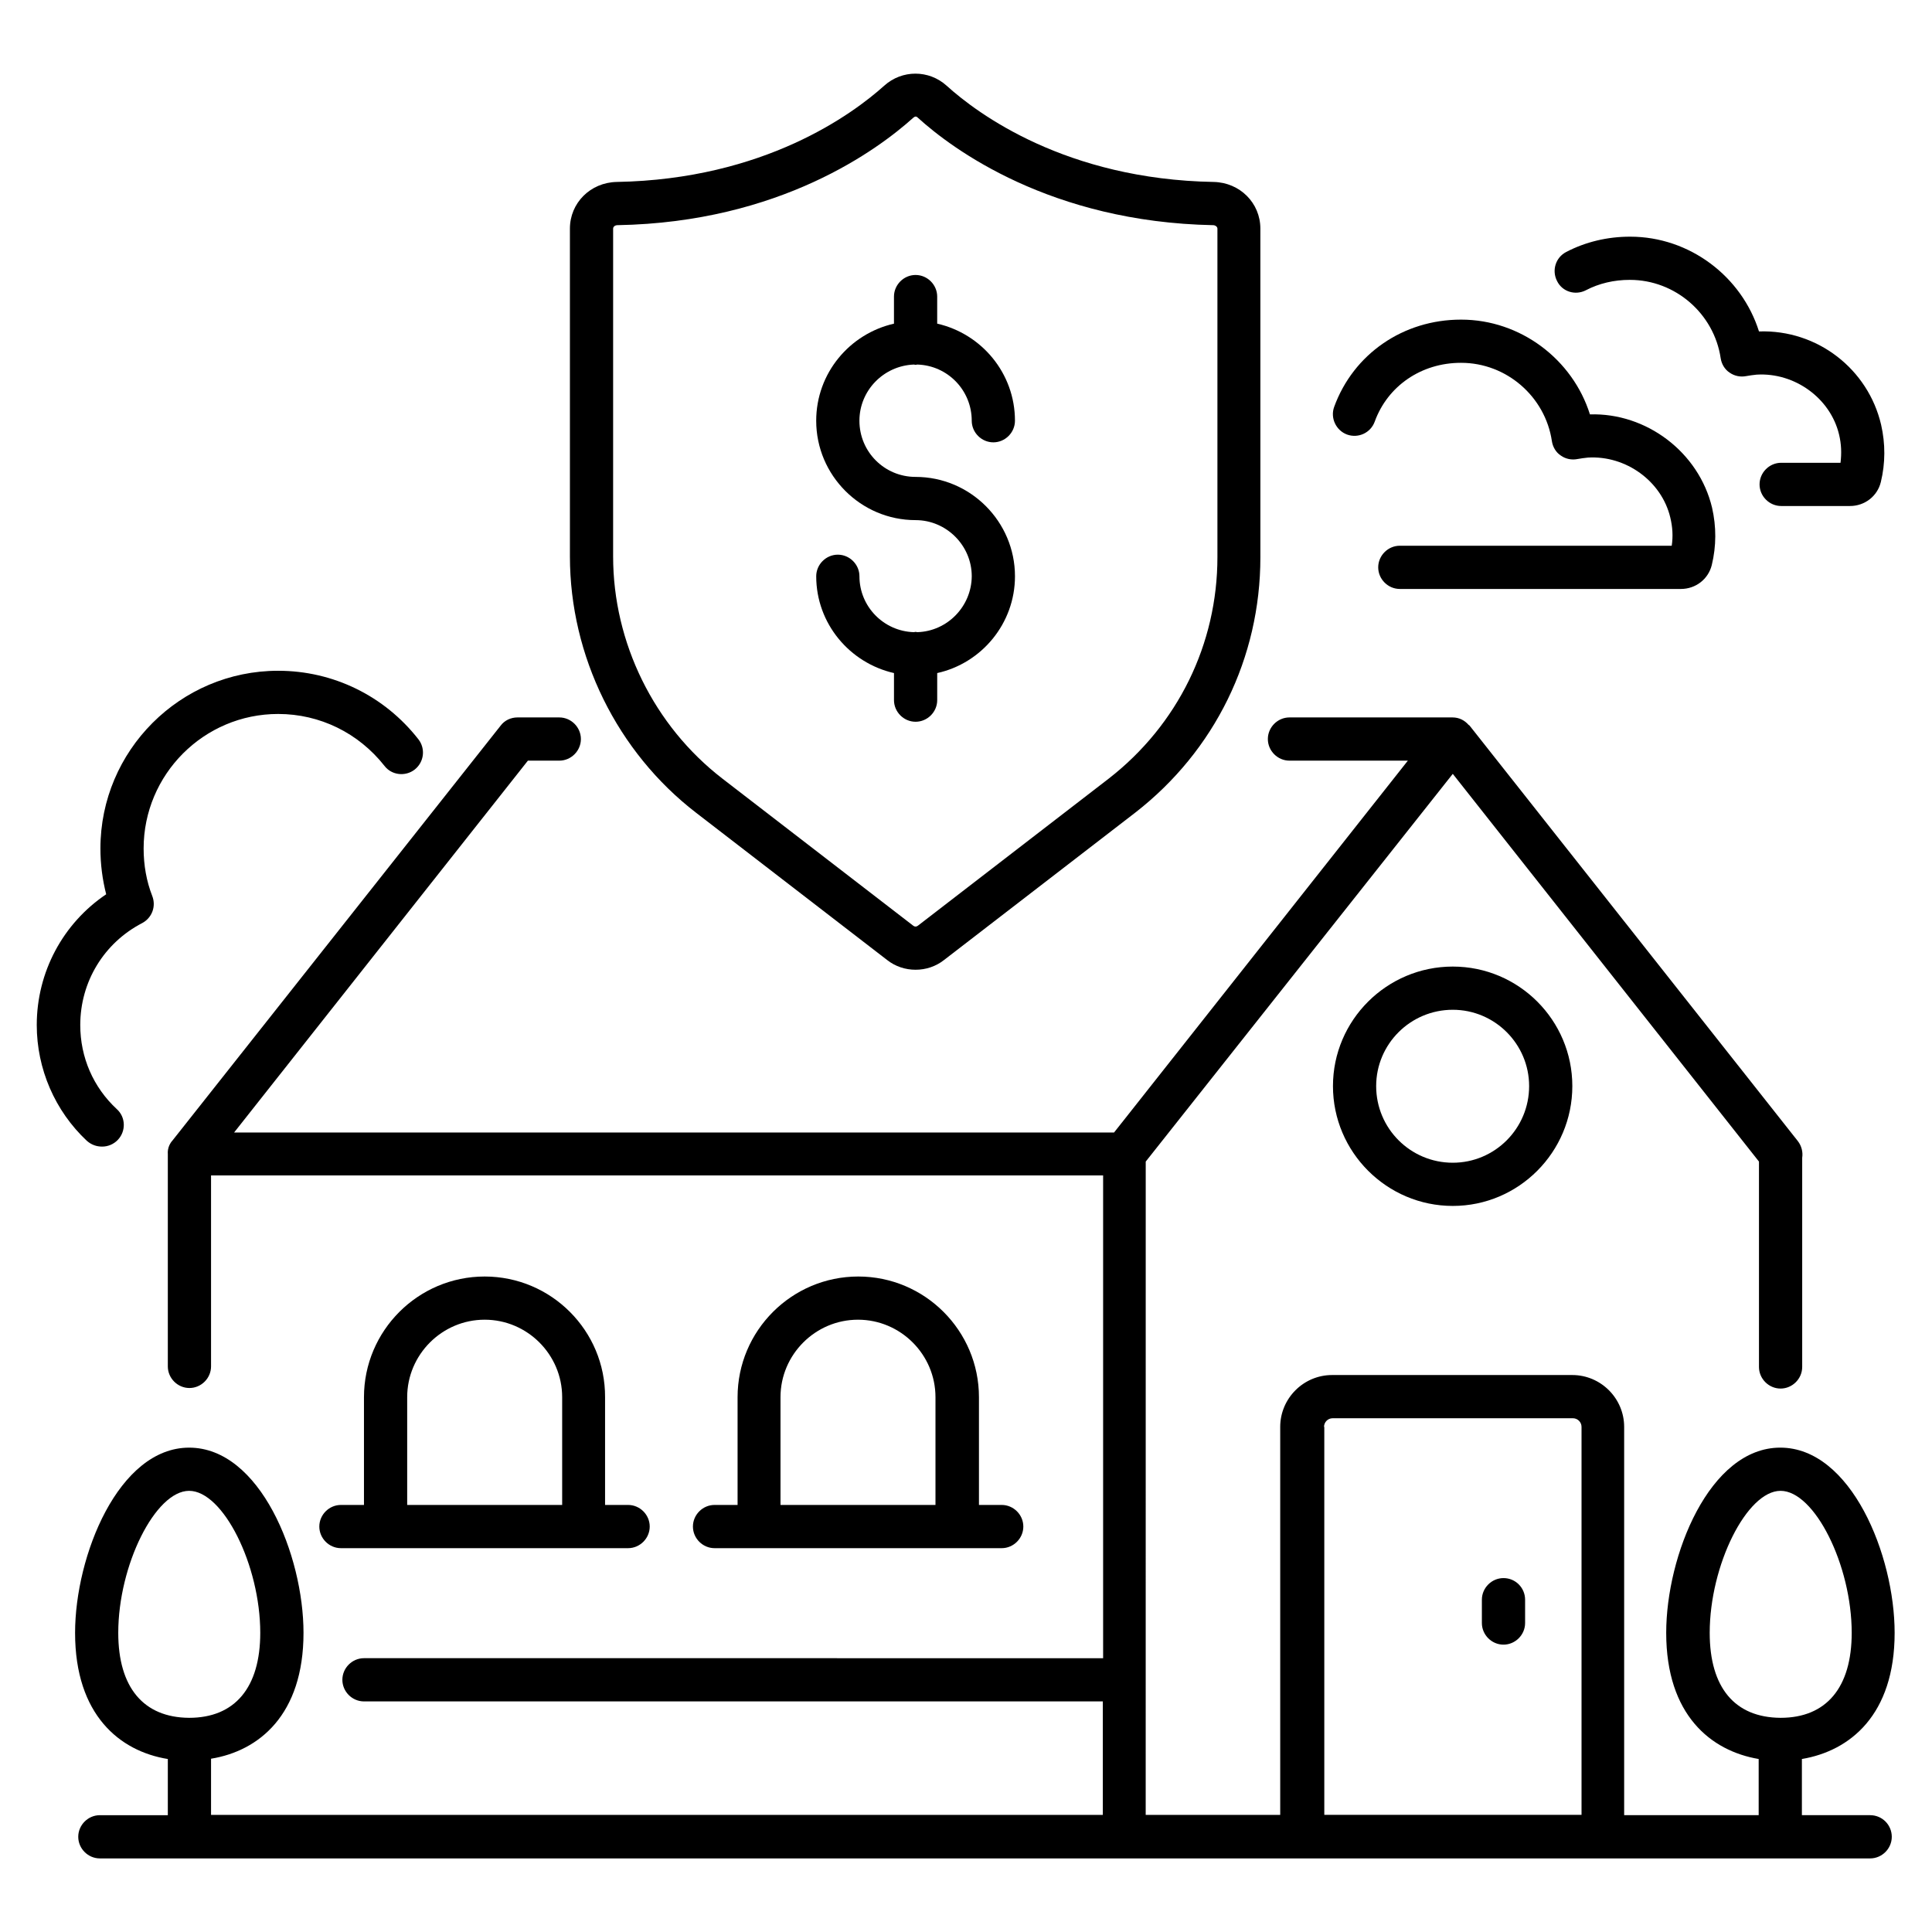 <?xml version="1.0" encoding="UTF-8"?>
<!-- Uploaded to: ICON Repo, www.iconrepo.com, Generator: ICON Repo Mixer Tools -->
<svg fill="#000000" width="800px" height="800px" version="1.1" viewBox="144 144 512 512" xmlns="http://www.w3.org/2000/svg">
 <g>
  <path d="m639.61 625.04h-18.09v-14.887c12.746-2.137 24.578-11.68 24.578-33.434 0-20.535-11.527-49.082-30.305-49.082s-30.23 28.625-30.23 49.082c0 21.754 11.832 31.297 24.504 33.434v14.887h-35.648v-102.9c0-7.559-6.184-13.742-13.742-13.742h-63.664c-7.559 0-13.742 6.184-13.742 13.742v102.82h-35.648l0.008-173.13 81.371-102.75 81.145 102.75v54.426c0 3.129 2.594 5.727 5.727 5.727 3.129 0 5.727-2.594 5.727-5.727v-55.418c0.23-1.527-0.152-3.129-1.145-4.426l-87.023-110.15c-0.078-0.078-0.152-0.078-0.23-0.152-1.07-1.223-2.519-1.984-4.273-1.984h-43.207c-3.129 0-5.727 2.594-5.727 5.727 0 3.129 2.594 5.727 5.727 5.727h31.375l-77.863 98.547h-233.2l77.863-98.547h8.32c3.129 0 5.727-2.594 5.727-5.727 0-3.129-2.594-5.727-5.727-5.727h-11.07c-1.754 0-3.434 0.762-4.504 2.215l-86.945 109.92c-1.449 1.602-1.223 3.434-1.223 3.512v56.336c0 3.129 2.594 5.727 5.727 5.727 3.129 0 5.727-2.594 5.727-5.727v-50.609h236.41v127.94l-195.88-0.004c-3.129 0-5.727 2.594-5.727 5.727 0 3.129 2.594 5.727 5.727 5.727h195.8v30.074h-236.33v-14.887c12.672-2.059 24.504-11.602 24.504-33.355 0-20.535-11.527-49.082-30.305-49.082-18.703 0-30.23 28.625-30.23 49.082 0 21.754 11.832 31.375 24.578 33.434v14.887h-18.012c-3.129 0-5.727 2.594-5.727 5.727 0 3.129 2.594 5.727 5.727 5.727h469.15c3.129 0 5.727-2.594 5.727-5.727 0-3.133-2.519-5.727-5.727-5.727zm-464.27-48.32c0-17.938 9.848-37.633 18.777-37.633 9.008 0 18.855 19.695 18.855 37.633 0 14.504-6.719 22.52-18.855 22.52-12.059-0.078-18.777-8.016-18.777-22.52zm421.75 0c0-17.938 9.848-37.633 18.777-37.633 9.008 0 18.855 19.695 18.855 37.633 0 14.504-6.719 22.52-18.855 22.52-12.137-0.078-18.777-8.016-18.777-22.52zm-102.21-54.582c0-1.223 0.992-2.289 2.289-2.289h63.664c1.223 0 2.289 0.992 2.289 2.289v102.82h-68.168v-102.82z"/>
  <path d="m272.44 482.29c-17.633 0-31.984 14.352-31.984 31.984v28.551h-6.106c-3.129 0-5.727 2.594-5.727 5.727 0 3.129 2.594 5.727 5.727 5.727h76.105c3.129 0 5.727-2.594 5.727-5.727 0-3.129-2.594-5.727-5.727-5.727h-6.106v-28.551c0.074-17.637-14.273-31.984-31.91-31.984zm-20.531 60.531v-28.551c0-11.297 9.238-20.535 20.535-20.535 11.297 0 20.535 9.238 20.535 20.535v28.551z"/>
  <path d="m371.45 482.29c-17.633 0-31.984 14.352-31.984 31.984v28.551h-6.106c-3.129 0-5.727 2.594-5.727 5.727 0 3.129 2.594 5.727 5.727 5.727h76.105c3.129 0 5.727-2.594 5.727-5.727 0-3.129-2.594-5.727-5.727-5.727h-6.031v-28.551c0-17.637-14.352-31.984-31.984-31.984zm-20.609 60.531v-28.551c0-11.297 9.238-20.535 20.535-20.535s20.535 9.238 20.535 20.535v28.551z"/>
  <path d="m497.25 431.83c0 17.48 14.273 31.754 31.754 31.754 17.48 0 31.68-14.273 31.68-31.754s-14.199-31.68-31.68-31.68c-17.48 0-31.754 14.195-31.754 31.68zm51.984 0c0 11.223-9.082 20.305-20.23 20.305-11.223 0-20.305-9.082-20.305-20.305 0-11.145 9.082-20.23 20.305-20.23 11.145 0 20.23 9.082 20.23 20.23z"/>
  <path d="m542.44 562.21c-3.129 0-5.727 2.594-5.727 5.727v6.184c0 3.129 2.594 5.727 5.727 5.727 3.129 0 5.727-2.594 5.727-5.727v-6.188c0-3.129-2.519-5.723-5.727-5.723z"/>
  <path d="m328.47 359.39 50.609 39.008c2.215 1.754 4.887 2.594 7.559 2.594s5.344-0.84 7.559-2.594l50.609-39.008c21.145-16.41 33.207-41.066 33.207-67.707l-0.004-87.098c0-6.793-5.418-12.215-12.367-12.367-39.16-0.688-62.594-18.09-70.762-25.496-4.734-4.273-11.832-4.273-16.566 0-8.246 7.406-31.68 24.809-70.914 25.496-6.945 0.152-12.367 5.574-12.367 12.367v86.867c0.004 26.414 12.523 51.832 33.438 67.938zm-21.984-154.8c0-0.535 0.535-0.918 1.145-0.918 43.129-0.762 69.16-20.152 78.395-28.473 0.23-0.152 0.383-0.305 0.609-0.305 0.23 0 0.383 0.078 0.609 0.305 9.16 8.32 35.191 27.633 78.242 28.473 0.535 0 1.145 0.383 1.145 0.918v87.023c0 23.129-10.535 44.504-28.777 58.703l-50.609 39.008c-0.383 0.305-0.84 0.305-1.223 0l-50.609-39.008c-18.09-13.969-28.93-35.953-28.93-58.855z"/>
  <path d="m387.1 311.53c-0.152 0-0.305-0.078-0.457-0.078s-0.305 0.078-0.457 0.078c-8.016-0.23-14.426-6.793-14.426-14.809 0-3.129-2.594-5.727-5.727-5.727-3.129 0-5.727 2.594-5.727 5.727 0 12.52 8.855 22.977 20.609 25.648v7.176c0 3.129 2.594 5.727 5.727 5.727 3.129 0 5.727-2.594 5.727-5.727v-7.176c11.754-2.594 20.609-13.129 20.609-25.648 0-14.504-11.832-26.336-26.336-26.336-8.246 0-14.887-6.641-14.887-14.887 0-8.016 6.414-14.578 14.426-14.887 0.152 0 0.305 0.078 0.457 0.078 0.152 0 0.305-0.078 0.457-0.078 8.016 0.23 14.426 6.793 14.426 14.887 0 3.129 2.594 5.727 5.727 5.727 3.129 0 5.727-2.594 5.727-5.727 0-12.594-8.855-23.055-20.609-25.727v-7.172c0-3.129-2.594-5.727-5.727-5.727-3.129 0-5.727 2.594-5.727 5.727v7.176c-11.754 2.672-20.609 13.129-20.609 25.727 0 14.504 11.832 26.336 26.336 26.336 8.168 0 14.887 6.719 14.887 14.887-0.074 8.012-6.488 14.574-14.426 14.805z"/>
  <path d="m500.99 259.16c2.977 1.07 6.258-0.457 7.328-3.434 3.434-9.465 12.367-15.574 22.824-15.574h0.078c11.984 0 22.289 8.93 24.047 20.762 0.23 1.527 1.07 2.977 2.367 3.816 1.297 0.918 2.902 1.223 4.426 0.918 0.918-0.152 1.832-0.305 2.75-0.383 10.078-0.609 19.543 6.258 21.832 15.879 0.609 2.519 0.762 4.961 0.383 7.481h-72.059c-3.129 0-5.727 2.594-5.727 5.727 0 3.129 2.594 5.727 5.727 5.727h74.504c3.894 0 7.25-2.594 8.168-6.336 1.223-5.039 1.223-10.152 0.078-15.191-3.512-14.734-17.406-25.191-32.367-24.734-4.582-14.578-18.398-25.113-34.121-25.113h-0.078c-15.266 0-28.473 9.082-33.586 23.129-1.078 2.977 0.527 6.262 3.426 7.328z"/>
  <path d="m564.27 220.92c3.512-1.832 7.481-2.75 11.602-2.75h0.078c11.984 0 22.289 8.93 24.047 20.762 0.23 1.527 1.07 2.977 2.367 3.816 1.297 0.918 2.902 1.223 4.426 0.918 0.918-0.152 1.832-0.305 2.75-0.383 10.078-0.609 19.543 6.258 21.832 15.879 0.609 2.519 0.688 4.961 0.383 7.481h-15.727c-3.129 0-5.727 2.594-5.727 5.727 0 3.129 2.594 5.727 5.727 5.727h18.242c3.894 0 7.25-2.594 8.168-6.336 1.223-5.039 1.223-10.152 0.078-15.191-3.434-14.734-16.871-25.266-32.367-24.734-4.582-14.578-18.398-25.113-34.121-25.113h-0.078c-5.953 0-11.754 1.375-16.871 4.047-2.824 1.449-3.894 4.887-2.441 7.711 1.375 2.82 4.809 3.891 7.633 2.441z"/>
  <path d="m171.07 447.86c1.527 0 3.055-0.609 4.199-1.832 2.137-2.289 2.062-5.953-0.305-8.09-6.258-5.801-9.695-13.742-9.695-22.289 0-11.449 6.258-21.754 16.41-27.023 2.594-1.375 3.742-4.426 2.672-7.176-1.527-3.894-2.289-8.168-2.289-12.594 0-19.617 15.953-35.648 35.648-35.648 11.07 0 21.297 5.039 28.168 13.742 1.91 2.519 5.574 2.902 8.016 0.992 2.519-1.984 2.902-5.574 0.992-8.016-9.008-11.527-22.594-18.168-37.176-18.168-25.953 0-47.098 21.145-47.098 47.098 0 4.199 0.535 8.246 1.527 12.137-11.449 7.711-18.398 20.609-18.398 34.656 0 11.602 4.809 22.746 13.281 30.688 1.223 1.066 2.598 1.523 4.047 1.523z"/>
 </g>
</svg>